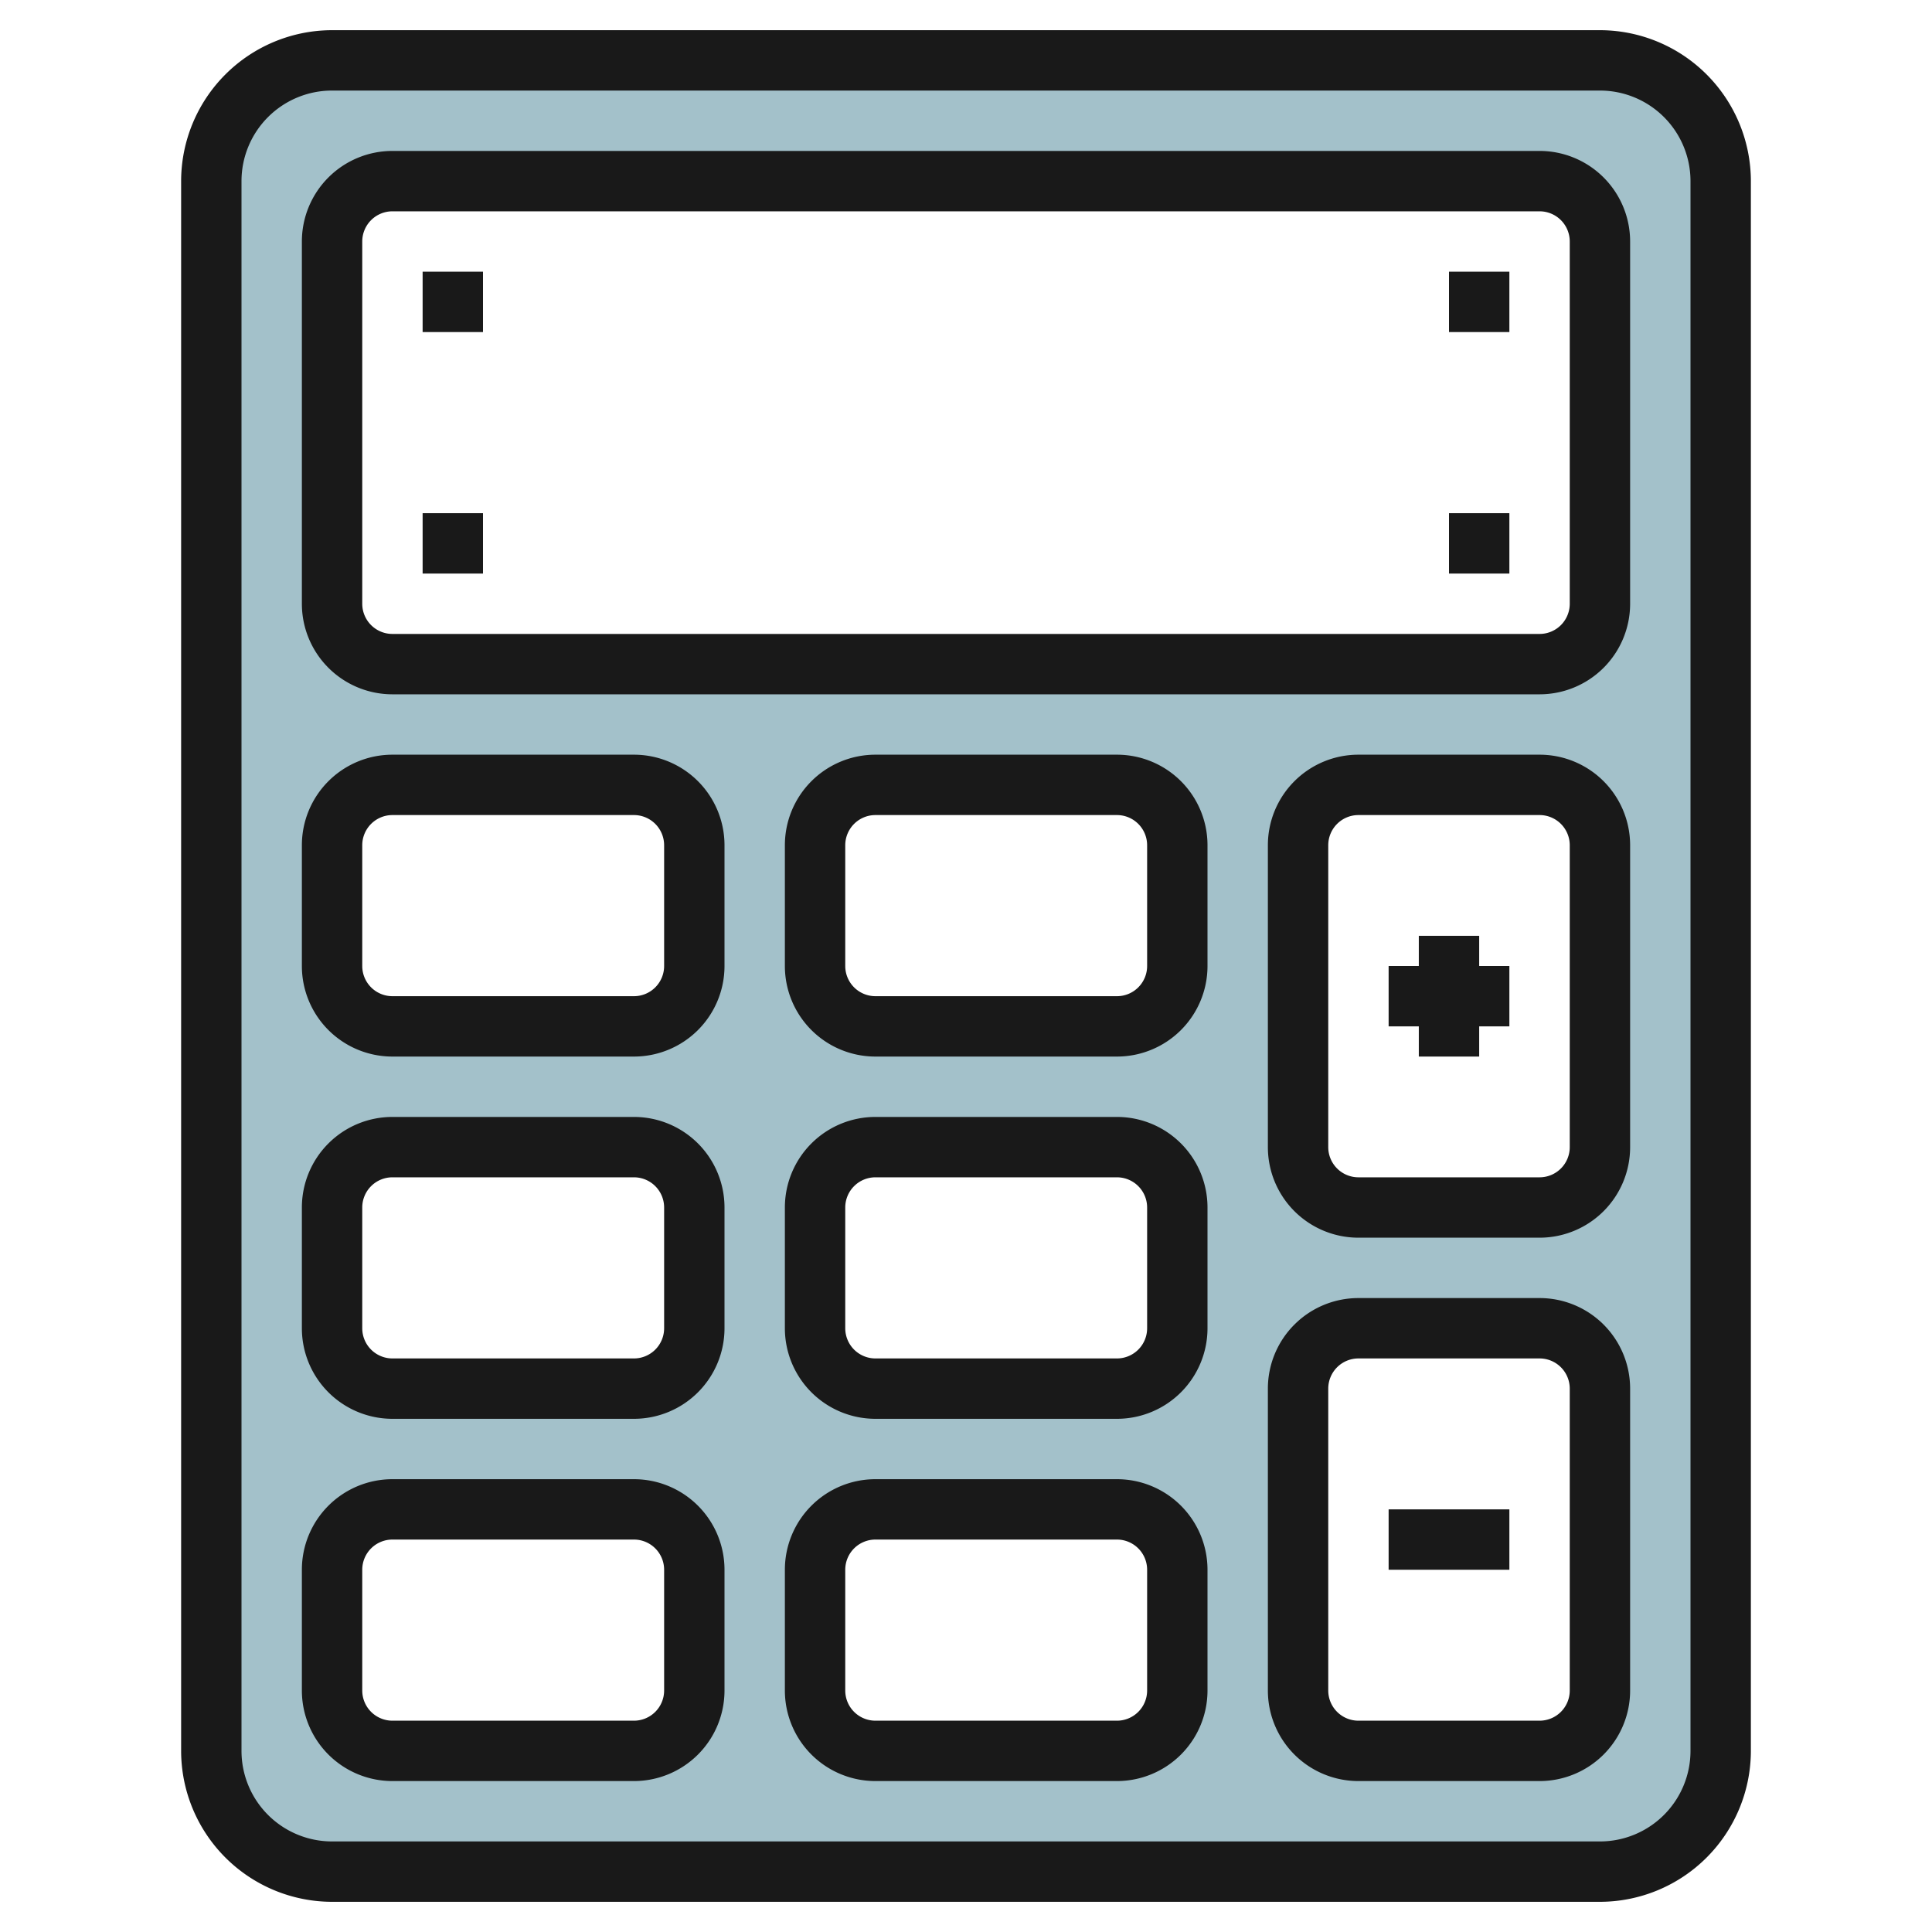 <svg id="Layer_3" height="512" viewBox="0 0 64 64" width="512" xmlns="http://www.w3.org/2000/svg" data-name="Layer 3"><path d="m53 2h-42a4 4 0 0 0 -4 4v52a4 4 0 0 0 4 4h42a4 4 0 0 0 4-4v-52a4 4 0 0 0 -4-4zm-30 54a2 2 0 0 1 -2 2h-8a2 2 0 0 1 -2-2v-4a2 2 0 0 1 2-2h8a2 2 0 0 1 2 2zm0-12a2 2 0 0 1 -2 2h-8a2 2 0 0 1 -2-2v-4a2 2 0 0 1 2-2h8a2 2 0 0 1 2 2zm0-12a2 2 0 0 1 -2 2h-8a2 2 0 0 1 -2-2v-4a2 2 0 0 1 2-2h8a2 2 0 0 1 2 2zm16 24a2 2 0 0 1 -2 2h-8a2 2 0 0 1 -2-2v-4a2 2 0 0 1 2-2h8a2 2 0 0 1 2 2zm0-12a2 2 0 0 1 -2 2h-8a2 2 0 0 1 -2-2v-4a2 2 0 0 1 2-2h8a2 2 0 0 1 2 2zm0-12a2 2 0 0 1 -2 2h-8a2 2 0 0 1 -2-2v-4a2 2 0 0 1 2-2h8a2 2 0 0 1 2 2zm14 24a2 2 0 0 1 -2 2h-6a2 2 0 0 1 -2-2v-10a2 2 0 0 1 2-2h6a2 2 0 0 1 2 2zm0-18a2 2 0 0 1 -2 2h-6a2 2 0 0 1 -2-2v-10a2 2 0 0 1 2-2h6a2 2 0 0 1 2 2zm0-18a2 2 0 0 1 -2 2h-38a2 2 0 0 1 -2-2v-12a2 2 0 0 1 2-2h38a2 2 0 0 1 2 2z" fill="#a3c1ca"/><g fill="#191919"><path d="m11 63h42a5.006 5.006 0 0 0 5-5v-52a5.006 5.006 0 0 0 -5-5h-42a5.006 5.006 0 0 0 -5 5v52a5.006 5.006 0 0 0 5 5zm-3-57a3 3 0 0 1 3-3h42a3 3 0 0 1 3 3v52a3 3 0 0 1 -3 3h-42a3 3 0 0 1 -3-3z"/><path d="m13 23h38a3 3 0 0 0 3-3v-12a3 3 0 0 0 -3-3h-38a3 3 0 0 0 -3 3v12a3 3 0 0 0 3 3zm-1-15a1 1 0 0 1 1-1h38a1 1 0 0 1 1 1v12a1 1 0 0 1 -1 1h-38a1 1 0 0 1 -1-1z"/><path d="m13 35h8a3 3 0 0 0 3-3v-4a3 3 0 0 0 -3-3h-8a3 3 0 0 0 -3 3v4a3 3 0 0 0 3 3zm-1-7a1 1 0 0 1 1-1h8a1 1 0 0 1 1 1v4a1 1 0 0 1 -1 1h-8a1 1 0 0 1 -1-1z"/><path d="m13 47h8a3 3 0 0 0 3-3v-4a3 3 0 0 0 -3-3h-8a3 3 0 0 0 -3 3v4a3 3 0 0 0 3 3zm-1-7a1 1 0 0 1 1-1h8a1 1 0 0 1 1 1v4a1 1 0 0 1 -1 1h-8a1 1 0 0 1 -1-1z"/><path d="m13 59h8a3 3 0 0 0 3-3v-4a3 3 0 0 0 -3-3h-8a3 3 0 0 0 -3 3v4a3 3 0 0 0 3 3zm-1-7a1 1 0 0 1 1-1h8a1 1 0 0 1 1 1v4a1 1 0 0 1 -1 1h-8a1 1 0 0 1 -1-1z"/><path d="m37 25h-8a3 3 0 0 0 -3 3v4a3 3 0 0 0 3 3h8a3 3 0 0 0 3-3v-4a3 3 0 0 0 -3-3zm1 7a1 1 0 0 1 -1 1h-8a1 1 0 0 1 -1-1v-4a1 1 0 0 1 1-1h8a1 1 0 0 1 1 1z"/><path d="m37 37h-8a3 3 0 0 0 -3 3v4a3 3 0 0 0 3 3h8a3 3 0 0 0 3-3v-4a3 3 0 0 0 -3-3zm1 7a1 1 0 0 1 -1 1h-8a1 1 0 0 1 -1-1v-4a1 1 0 0 1 1-1h8a1 1 0 0 1 1 1z"/><path d="m37 49h-8a3 3 0 0 0 -3 3v4a3 3 0 0 0 3 3h8a3 3 0 0 0 3-3v-4a3 3 0 0 0 -3-3zm1 7a1 1 0 0 1 -1 1h-8a1 1 0 0 1 -1-1v-4a1 1 0 0 1 1-1h8a1 1 0 0 1 1 1z"/><path d="m51 25h-6a3 3 0 0 0 -3 3v10a3 3 0 0 0 3 3h6a3 3 0 0 0 3-3v-10a3 3 0 0 0 -3-3zm1 13a1 1 0 0 1 -1 1h-6a1 1 0 0 1 -1-1v-10a1 1 0 0 1 1-1h6a1 1 0 0 1 1 1z"/><path d="m51 43h-6a3 3 0 0 0 -3 3v10a3 3 0 0 0 3 3h6a3 3 0 0 0 3-3v-10a3 3 0 0 0 -3-3zm1 13a1 1 0 0 1 -1 1h-6a1 1 0 0 1 -1-1v-10a1 1 0 0 1 1-1h6a1 1 0 0 1 1 1z"/><path d="m49 31h-2v1h-1v2h1v1h2v-1h1v-2h-1z"/><path d="m46 50h4v2h-4z"/><path d="m48 9h2v2h-2z"/><path d="m48 17h2v2h-2z"/><path d="m14 9h2v2h-2z"/><path d="m14 17h2v2h-2z"/></g></svg>